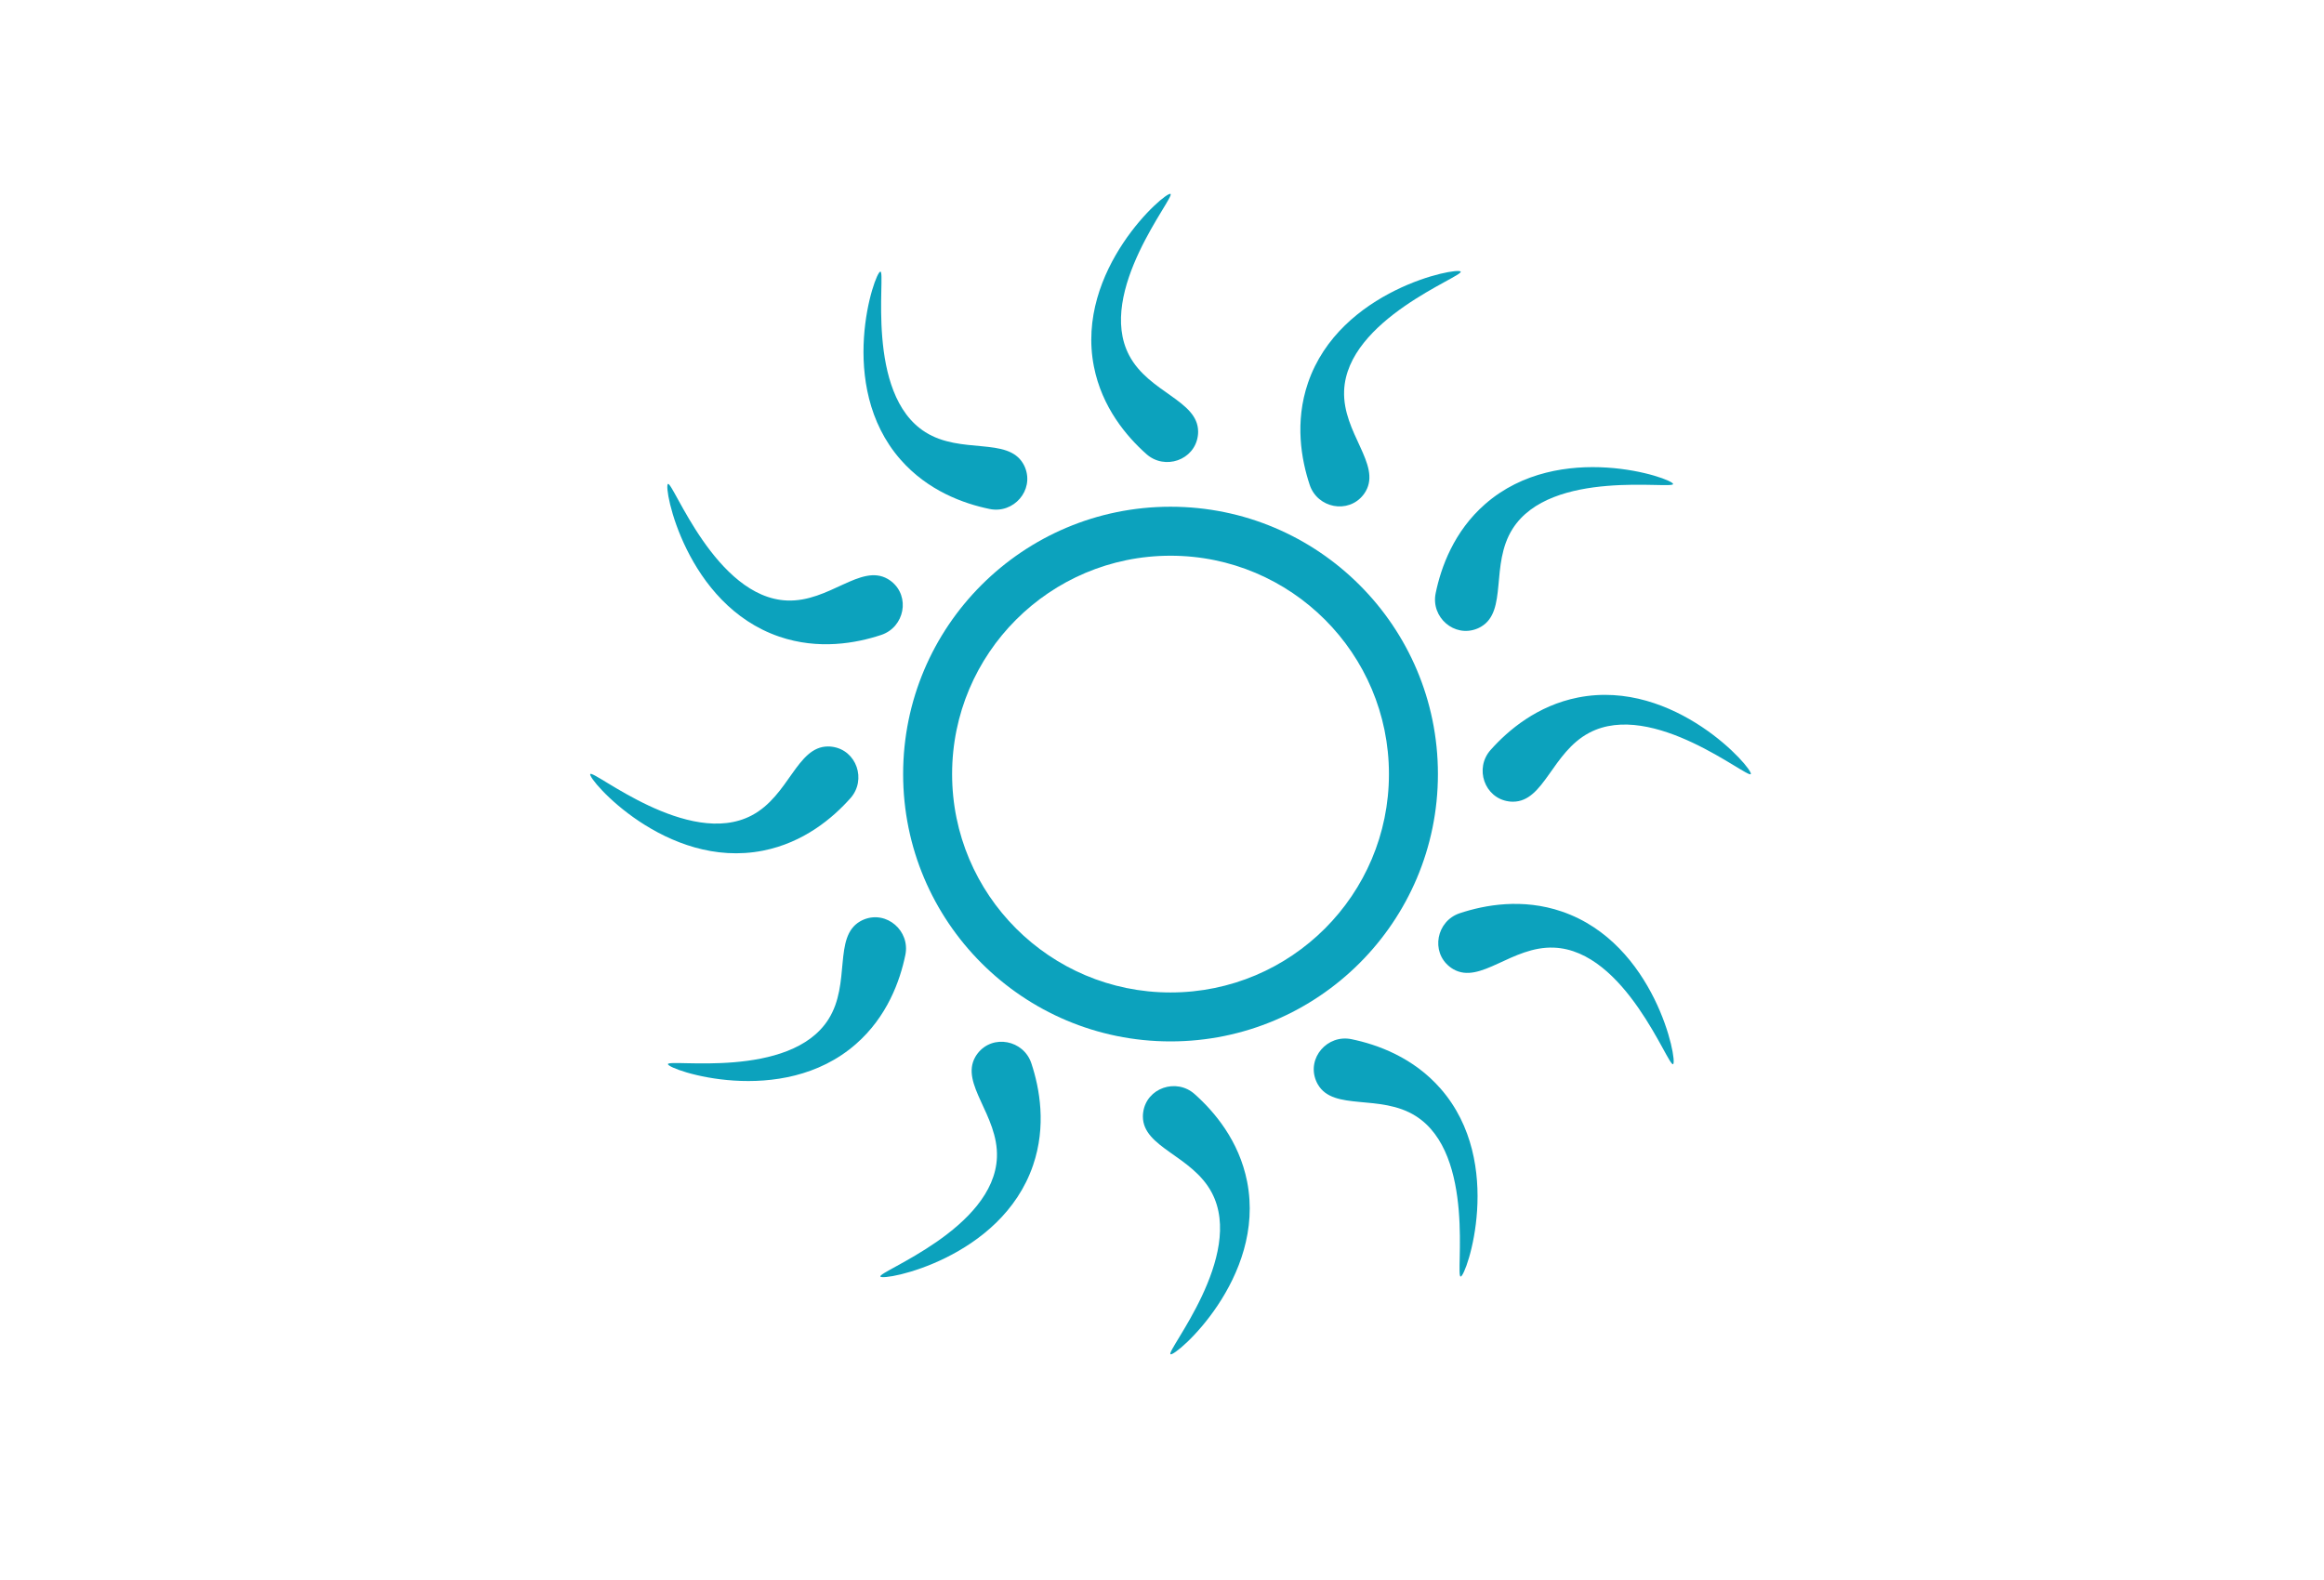 <?xml version="1.0" encoding="utf-8"?>
<!-- Generator: Adobe Illustrator 26.0.3, SVG Export Plug-In . SVG Version: 6.00 Build 0)  -->
<svg version="1.1" xmlns="http://www.w3.org/2000/svg" xmlns:xlink="http://www.w3.org/1999/xlink" x="0px" y="0px"
	 viewBox="0 0 856 582" style="enable-background:new 0 0 856 582;" xml:space="preserve">
<style type="text/css">
	.st0{fill:#0CA2BD;}
</style>
<g id="Layer_1">
</g>
<g id="_x2014_ÎÓÈ_x5F_1">
	<g>
		<g>
			<path class="st0" d="M431.14,186.68c-54.4,0-98.49,44.1-98.49,98.49s44.1,98.49,98.49,98.49s98.49-44.1,98.49-98.49
				S485.53,186.68,431.14,186.68z M431.14,365.63c-44.43,0-80.45-36.02-80.45-80.45s36.02-80.45,80.45-80.45
				s80.45,36.02,80.45,80.45S475.57,365.63,431.14,365.63z"/>
			<path class="st0" d="M415.92,130.94c7.26,13.75,25.35,16.57,25.39,28.07c0,0.53-0.03,1.06-0.11,1.58
				c-1.25,8.97-12.19,12.71-18.95,6.69c-7.31-6.5-16.37-17.2-19.33-32.23c-7.02-35.67,26.45-64.64,28.21-63.61
				C432.97,72.5,403.59,107.58,415.92,130.94z"/>
			<path class="st0" d="M340.84,159.21c13.16,8.28,30.24,1.68,36.02,11.61c0.27,0.46,0.5,0.93,0.7,1.42
				c3.4,8.39-4.2,17.1-13.06,15.27c-9.58-1.97-22.78-6.71-32.86-18.25c-23.91-27.38-9.42-69.2-7.37-69.2
				C326.39,100.07,318.49,145.15,340.84,159.21z"/>
			<path class="st0" d="M289.95,221.23c15.54,0.59,27.03-13.67,37-7.96c0.46,0.27,0.9,0.56,1.31,0.88
				c7.14,5.57,4.91,16.91-3.68,19.76c-9.28,3.08-23.08,5.58-37.58,0.62c-34.4-11.76-42.76-55.22-40.98-56.24
				C247.87,177.25,263.57,220.23,289.95,221.23z"/>
			<path class="st0" d="M276.9,300.39c13.75-7.26,16.57-25.35,28.07-25.39c0.53,0,1.06,0.03,1.58,0.11
				c8.97,1.25,12.71,12.19,6.69,18.95c-6.5,7.31-17.2,16.37-32.23,19.33c-35.67,7.02-64.64-26.45-63.61-28.21
				C218.46,283.34,253.54,312.72,276.9,300.39z"/>
			<path class="st0" d="M305.17,375.47c8.28-13.16,1.68-30.24,11.61-36.02c0.46-0.27,0.93-0.5,1.42-0.7
				c8.39-3.4,17.1,4.2,15.27,13.06c-1.97,9.58-6.71,22.78-18.25,32.86c-27.38,23.91-69.2,9.42-69.2,7.37
				C246.04,389.92,291.11,397.82,305.17,375.47z"/>
			<path class="st0" d="M367.2,426.36c0.59-15.54-13.67-27.03-7.96-37c0.27-0.46,0.56-0.9,0.88-1.31
				c5.57-7.14,16.91-4.91,19.76,3.68c3.08,9.28,5.58,23.08,0.62,37.58c-11.76,34.4-55.22,42.76-56.24,40.98
				C323.21,468.44,366.19,452.74,367.2,426.36z"/>
			<path class="st0" d="M446.35,439.41c-7.26-13.75-25.35-16.57-25.39-28.07c0-0.53,0.03-1.06,0.11-1.58
				c1.25-8.97,12.19-12.71,18.95-6.69c7.31,6.5,16.37,17.2,19.33,32.23c7.02,35.67-26.45,64.64-28.21,63.61
				C429.3,497.85,458.68,462.77,446.35,439.41z"/>
			<path class="st0" d="M521.44,411.14c-13.16-8.28-30.24-1.68-36.02-11.61c-0.27-0.46-0.5-0.93-0.7-1.42
				c-3.4-8.39,4.2-17.1,13.06-15.27c9.58,1.97,22.78,6.71,32.86,18.25c23.91,27.38,9.42,69.2,7.37,69.2
				C535.88,470.27,543.78,425.2,521.44,411.14z"/>
			<path class="st0" d="M572.32,349.11c-15.54-0.59-27.03,13.67-37,7.96c-0.46-0.27-0.9-0.56-1.31-0.88
				c-7.14-5.57-4.91-16.91,3.68-19.76c9.28-3.08,23.08-5.58,37.58-0.62c34.4,11.76,42.76,55.22,40.98,56.24
				C614.4,393.1,598.71,350.12,572.32,349.11z"/>
			<path class="st0" d="M585.37,269.96c-13.75,7.26-16.57,25.35-28.07,25.39c-0.53,0-1.06-0.03-1.58-0.11
				c-8.96-1.25-12.71-12.19-6.69-18.95c6.5-7.31,17.2-16.37,32.23-19.33c35.67-7.02,64.64,26.45,63.61,28.21
				C643.81,287.01,608.73,257.63,585.37,269.96z"/>
			<path class="st0" d="M557.1,194.88c-8.28,13.16-1.68,30.24-11.61,36.02c-0.46,0.27-0.93,0.5-1.42,0.7
				c-8.39,3.4-17.1-4.2-15.27-13.06c1.97-9.58,6.71-22.78,18.25-32.86c27.38-23.91,69.2-9.42,69.2-7.37
				C616.24,180.43,571.16,172.53,557.1,194.88z"/>
			<path class="st0" d="M495.08,143.99c-0.59,15.54,13.67,27.03,7.96,37c-0.27,0.46-0.56,0.9-0.88,1.31
				c-5.57,7.14-16.91,4.91-19.76-3.68c-3.08-9.28-5.58-23.08-0.62-37.58c11.76-34.4,55.22-42.76,56.24-40.98
				C539.06,101.91,496.08,117.6,495.08,143.99z"/>
		</g>
	</g>
</g>
</svg>
